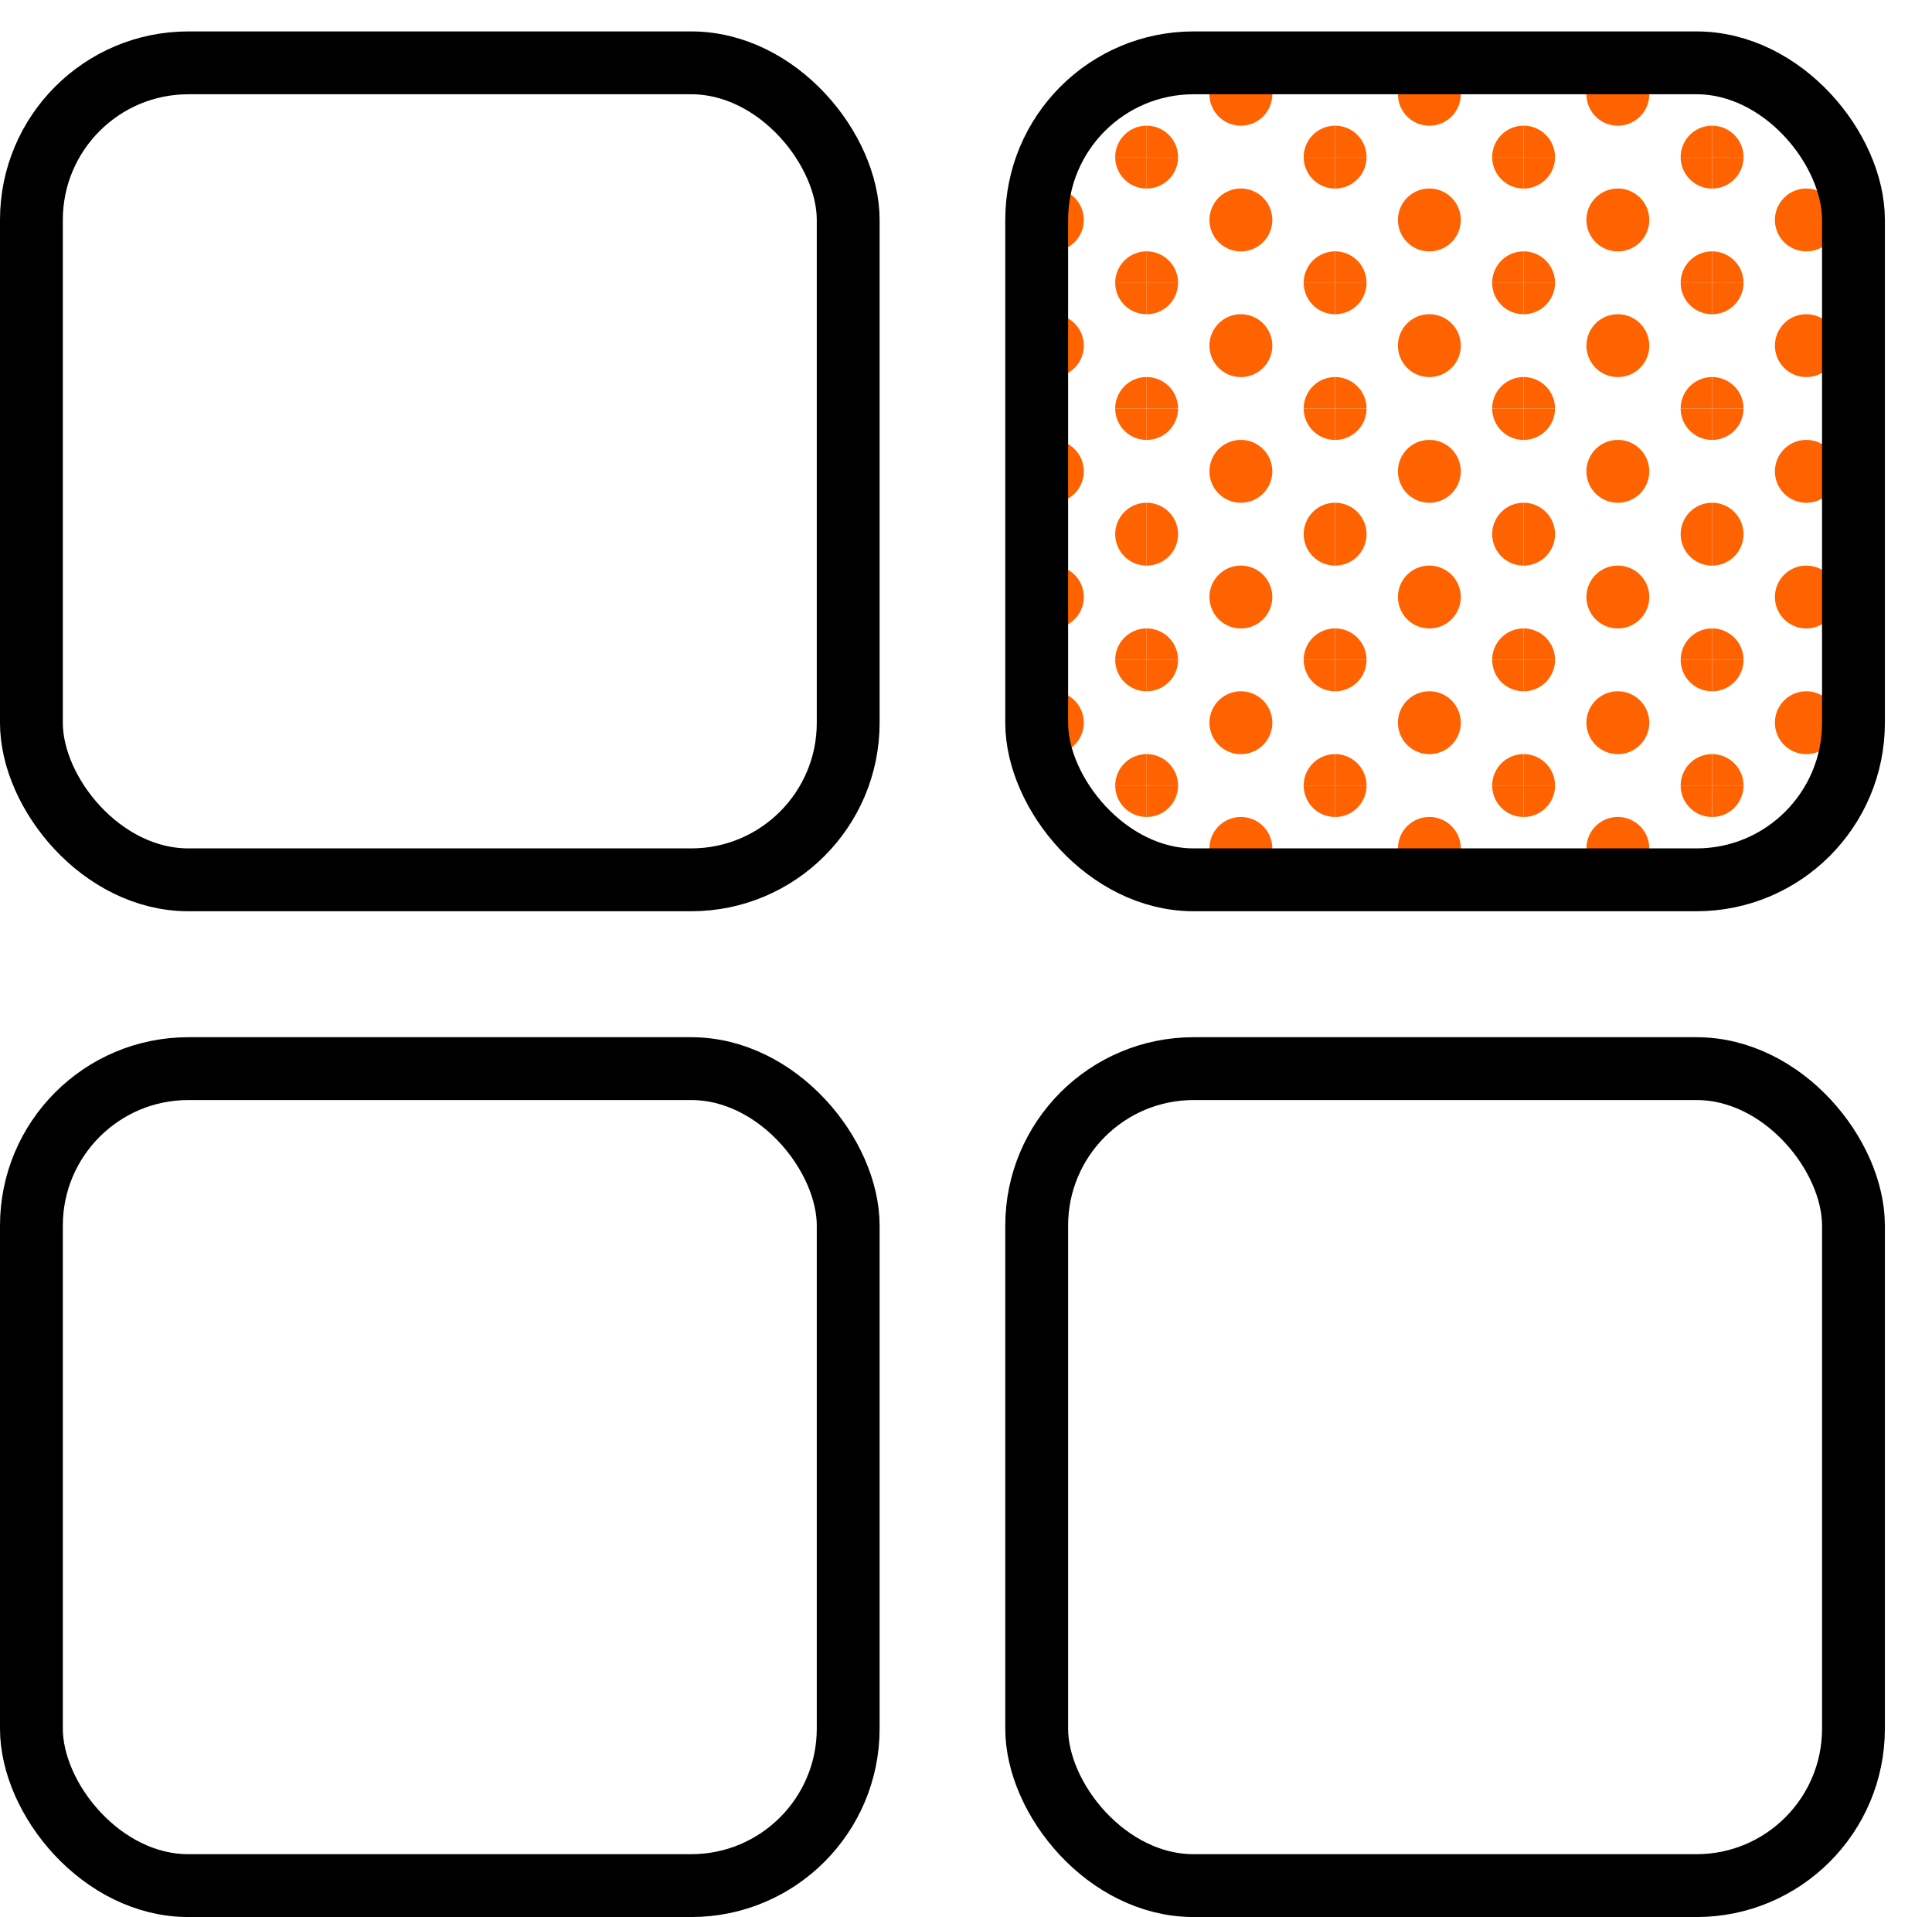 <svg xmlns="http://www.w3.org/2000/svg" xmlns:xlink="http://www.w3.org/1999/xlink" width="61.5" height="61.009" viewBox="0 0 61.5 61.009"><defs><clipPath id="a"><path d="M54.5,5h4.086A5,5,0,0,0,54.5,2.024Z" fill="none"></path></clipPath><clipPath id="b"><path d="M54.5,5V9H59V6.995a4.979,4.979,0,0,0-.415-2Z" fill="none"></path></clipPath><clipPath id="c"><rect width="4.501" height="4" transform="translate(54.499 8.999)" fill="none"></rect></clipPath><clipPath id="d"><rect width="4.501" height="4.001" transform="translate(54.499 12.999)" fill="none"></rect></clipPath><clipPath id="e"><rect width="4.501" height="4" transform="translate(54.499 16.999)" fill="none"></rect></clipPath><clipPath id="f"><path d="M54.5,21v4h4.087A4.988,4.988,0,0,0,59,23V21Z" fill="none"></path></clipPath><clipPath id="g"><path d="M54.5,25v2.975A5,5,0,0,0,58.586,25Z" fill="none"></path></clipPath><clipPath id="h"><path d="M48.5,2V5h6V2.024Q54.254,2,54,2Z" fill="none"></path></clipPath><clipPath id="i"><rect width="5.999" height="4.001" transform="translate(48.5 4.999)" fill="none"></rect></clipPath><clipPath id="j"><rect width="5.999" height="4" transform="translate(48.5 8.999)" fill="none"></rect></clipPath><clipPath id="k"><rect width="5.999" height="4.001" transform="translate(48.5 12.999)" fill="none"></rect></clipPath><clipPath id="l"><rect width="5.999" height="4" transform="translate(48.5 16.999)" fill="none"></rect></clipPath><clipPath id="m"><rect width="5.999" height="4.001" transform="translate(48.5 20.999)" fill="none"></rect></clipPath><clipPath id="n"><path d="M48.5,25v3H54c.167,0,.332-.009.495-.025V25Z" fill="none"></path></clipPath><clipPath id="o"><rect width="6" height="3" transform="translate(42.5 1.999)" fill="none"></rect></clipPath><clipPath id="p"><rect width="6" height="4.001" transform="translate(42.5 4.999)" fill="none"></rect></clipPath><clipPath id="q"><rect width="6" height="4" transform="translate(42.5 8.999)" fill="none"></rect></clipPath><clipPath id="r"><rect width="6" height="4.001" transform="translate(42.5 12.999)" fill="none"></rect></clipPath><clipPath id="s"><rect width="6" height="4" transform="translate(42.5 16.999)" fill="none"></rect></clipPath><clipPath id="t"><rect width="6" height="4.001" transform="translate(42.5 20.999)" fill="none"></rect></clipPath><clipPath id="u"><rect width="6" height="3" transform="translate(42.5 25)" fill="none"></rect></clipPath><clipPath id="v"><path d="M38,2a5.006,5.006,0,0,0-1.5.228V5h6V2Z" fill="none"></path></clipPath><clipPath id="w"><rect width="6" height="4.001" transform="translate(36.499 4.999)" fill="none"></rect></clipPath><clipPath id="x"><rect width="6" height="4" transform="translate(36.499 8.999)" fill="none"></rect></clipPath><clipPath id="y"><rect width="6" height="4.001" transform="translate(36.499 12.999)" fill="none"></rect></clipPath><clipPath id="z"><rect width="6" height="4" transform="translate(36.499 16.999)" fill="none"></rect></clipPath><clipPath id="aa"><rect width="6" height="4.001" transform="translate(36.499 20.999)" fill="none"></rect></clipPath><clipPath id="ab"><path d="M36.5,25v2.772A5.006,5.006,0,0,0,38,28h4.5V25Z" fill="none"></path></clipPath><clipPath id="ac"><path d="M33.415,5H36.5V2.228A5.012,5.012,0,0,0,33.415,5" fill="none"></path></clipPath><clipPath id="ad"><path d="M33.415,5a4.979,4.979,0,0,0-.415,2V9h3.5V5Z" fill="none"></path></clipPath><clipPath id="ae"><rect width="3.499" height="4" transform="translate(33 8.999)" fill="none"></rect></clipPath><clipPath id="af"><rect width="3.499" height="4.001" transform="translate(33 12.999)" fill="none"></rect></clipPath><clipPath id="ag"><rect width="3.499" height="4" transform="translate(33 16.999)" fill="none"></rect></clipPath><clipPath id="ah"><path d="M33,21v2a4.972,4.972,0,0,0,.415,2H36.5V21Z" fill="none"></path></clipPath><clipPath id="ai"><path d="M33.415,25A5.014,5.014,0,0,0,36.5,27.772V25Z" fill="none"></path></clipPath><clipPath id="aj"><rect width="61.5" height="61.009" transform="translate(0 0)" fill="none"></rect></clipPath></defs><g transform="translate(0 0)"><g clip-path="url(#a)"><path d="M61.5,5a1,1,0,1,1-1-1,1,1,0,0,1,1,1" fill="#ff6200"></path><path d="M55.5,5a1,1,0,1,1-1-1,1,1,0,0,1,1,1" fill="#ff6200"></path><path d="M61.5,1a1,1,0,1,1-1-1,1,1,0,0,1,1,1" fill="#ff6200"></path><path d="M58.5,3a1,1,0,1,1-1-1,1,1,0,0,1,1,1" fill="#ff6200"></path><path d="M55.5,1a1,1,0,1,1-1-1,1,1,0,0,1,1,1" fill="#ff6200"></path></g><g clip-path="url(#b)"><path d="M61.5,9a1,1,0,1,1-1-1,1,1,0,0,1,1,1" fill="#ff6200"></path><path d="M55.5,9a1,1,0,1,1-1-1,1,1,0,0,1,1,1" fill="#ff6200"></path><path d="M61.5,5a1,1,0,1,1-1-1,1,1,0,0,1,1,1" fill="#ff6200"></path><path d="M58.5,7a1,1,0,1,1-1-1,1,1,0,0,1,1,1" fill="#ff6200"></path><path d="M55.5,5a1,1,0,1,1-1-1,1,1,0,0,1,1,1" fill="#ff6200"></path></g><g clip-path="url(#c)"><path d="M61.5,13a1,1,0,1,1-1-1,1,1,0,0,1,1,1" fill="#ff6200"></path><path d="M55.5,13a1,1,0,1,1-1-1,1,1,0,0,1,1,1" fill="#ff6200"></path><path d="M61.5,9a1,1,0,1,1-1-1,1,1,0,0,1,1,1" fill="#ff6200"></path><path d="M58.5,11a1,1,0,1,1-1-1,1,1,0,0,1,1,1" fill="#ff6200"></path><path d="M55.5,9a1,1,0,1,1-1-1,1,1,0,0,1,1,1" fill="#ff6200"></path></g><g clip-path="url(#d)"><path d="M61.5,17a1,1,0,1,1-1-1,1,1,0,0,1,1,1" fill="#ff6200"></path><path d="M55.5,17a1,1,0,1,1-1-1,1,1,0,0,1,1,1" fill="#ff6200"></path><path d="M61.5,13a1,1,0,1,1-1-1,1,1,0,0,1,1,1" fill="#ff6200"></path><path d="M58.5,15a1,1,0,1,1-1-1,1,1,0,0,1,1,1" fill="#ff6200"></path><path d="M55.5,13a1,1,0,1,1-1-1,1,1,0,0,1,1,1" fill="#ff6200"></path></g><g clip-path="url(#e)"><path d="M61.5,21a1,1,0,1,1-1-1,1,1,0,0,1,1,1" fill="#ff6200"></path><path d="M55.5,21a1,1,0,1,1-1-1,1,1,0,0,1,1,1" fill="#ff6200"></path><path d="M61.5,17a1,1,0,1,1-1-1,1,1,0,0,1,1,1" fill="#ff6200"></path><path d="M58.5,19a1,1,0,1,1-1-1,1,1,0,0,1,1,1" fill="#ff6200"></path><path d="M55.5,17a1,1,0,1,1-1-1,1,1,0,0,1,1,1" fill="#ff6200"></path></g><g clip-path="url(#f)"><path d="M61.5,25a1,1,0,1,1-1-1,1,1,0,0,1,1,1" fill="#ff6200"></path><path d="M55.5,25a1,1,0,1,1-1-1,1,1,0,0,1,1,1" fill="#ff6200"></path><path d="M61.5,21a1,1,0,1,1-1-1,1,1,0,0,1,1,1" fill="#ff6200"></path><path d="M58.5,23a1,1,0,1,1-1-1,1,1,0,0,1,1,1" fill="#ff6200"></path><path d="M55.5,21a1,1,0,1,1-1-1,1,1,0,0,1,1,1" fill="#ff6200"></path></g><g clip-path="url(#g)"><path d="M61.5,29a1,1,0,1,1-1-1,1,1,0,0,1,1,1" fill="#ff6200"></path><path d="M55.5,29a1,1,0,1,1-1-1,1,1,0,0,1,1,1" fill="#ff6200"></path><path d="M61.5,25a1,1,0,1,1-1-1,1,1,0,0,1,1,1" fill="#ff6200"></path><path d="M58.5,27a1,1,0,1,1-1-1,1,1,0,0,1,1,1" fill="#ff6200"></path><path d="M55.5,25a1,1,0,1,1-1-1,1,1,0,0,1,1,1" fill="#ff6200"></path></g><g clip-path="url(#h)"><path d="M55.5,5a1,1,0,1,1-1-1,1,1,0,0,1,1,1" fill="#ff6200"></path><path d="M49.5,5a1,1,0,1,1-1-1,1,1,0,0,1,1,1" fill="#ff6200"></path><path d="M55.5,1a1,1,0,1,1-1-1,1,1,0,0,1,1,1" fill="#ff6200"></path><path d="M52.5,3a1,1,0,1,1-1-1,1,1,0,0,1,1,1" fill="#ff6200"></path><path d="M49.5,1a1,1,0,1,1-1-1,1,1,0,0,1,1,1" fill="#ff6200"></path></g><g clip-path="url(#i)"><path d="M55.5,9a1,1,0,1,1-1-1,1,1,0,0,1,1,1" fill="#ff6200"></path><path d="M49.5,9a1,1,0,1,1-1-1,1,1,0,0,1,1,1" fill="#ff6200"></path><path d="M55.5,5a1,1,0,1,1-1-1,1,1,0,0,1,1,1" fill="#ff6200"></path><path d="M52.5,7a1,1,0,1,1-1-1,1,1,0,0,1,1,1" fill="#ff6200"></path><path d="M49.5,5a1,1,0,1,1-1-1,1,1,0,0,1,1,1" fill="#ff6200"></path></g><g clip-path="url(#j)"><path d="M55.5,13a1,1,0,1,1-1-1,1,1,0,0,1,1,1" fill="#ff6200"></path><path d="M49.5,13a1,1,0,1,1-1-1,1,1,0,0,1,1,1" fill="#ff6200"></path><path d="M55.5,9a1,1,0,1,1-1-1,1,1,0,0,1,1,1" fill="#ff6200"></path><path d="M52.5,11a1,1,0,1,1-1-1,1,1,0,0,1,1,1" fill="#ff6200"></path><path d="M49.5,9a1,1,0,1,1-1-1,1,1,0,0,1,1,1" fill="#ff6200"></path></g><g clip-path="url(#k)"><path d="M55.5,17a1,1,0,1,1-1-1,1,1,0,0,1,1,1" fill="#ff6200"></path><path d="M49.5,17a1,1,0,1,1-1-1,1,1,0,0,1,1,1" fill="#ff6200"></path><path d="M55.5,13a1,1,0,1,1-1-1,1,1,0,0,1,1,1" fill="#ff6200"></path><path d="M52.5,15a1,1,0,1,1-1-1,1,1,0,0,1,1,1" fill="#ff6200"></path><path d="M49.5,13a1,1,0,1,1-1-1,1,1,0,0,1,1,1" fill="#ff6200"></path></g><g clip-path="url(#l)"><path d="M55.5,21a1,1,0,1,1-1-1,1,1,0,0,1,1,1" fill="#ff6200"></path><path d="M49.5,21a1,1,0,1,1-1-1,1,1,0,0,1,1,1" fill="#ff6200"></path><path d="M55.5,17a1,1,0,1,1-1-1,1,1,0,0,1,1,1" fill="#ff6200"></path><path d="M52.5,19a1,1,0,1,1-1-1,1,1,0,0,1,1,1" fill="#ff6200"></path><path d="M49.5,17a1,1,0,1,1-1-1,1,1,0,0,1,1,1" fill="#ff6200"></path></g><g clip-path="url(#m)"><path d="M55.5,25a1,1,0,1,1-1-1,1,1,0,0,1,1,1" fill="#ff6200"></path><path d="M49.5,25a1,1,0,1,1-1-1,1,1,0,0,1,1,1" fill="#ff6200"></path><path d="M55.5,21a1,1,0,1,1-1-1,1,1,0,0,1,1,1" fill="#ff6200"></path><path d="M52.5,23a1,1,0,1,1-1-1,1,1,0,0,1,1,1" fill="#ff6200"></path><path d="M49.5,21a1,1,0,1,1-1-1,1,1,0,0,1,1,1" fill="#ff6200"></path></g><g clip-path="url(#n)"><path d="M55.5,29a1,1,0,1,1-1-1,1,1,0,0,1,1,1" fill="#ff6200"></path><path d="M49.5,29a1,1,0,1,1-1-1,1,1,0,0,1,1,1" fill="#ff6200"></path><path d="M55.5,25a1,1,0,1,1-1-1,1,1,0,0,1,1,1" fill="#ff6200"></path><path d="M52.5,27a1,1,0,1,1-1-1,1,1,0,0,1,1,1" fill="#ff6200"></path><path d="M49.5,25a1,1,0,1,1-1-1,1,1,0,0,1,1,1" fill="#ff6200"></path></g><g clip-path="url(#o)"><path d="M49.5,5a1,1,0,1,1-1-1,1,1,0,0,1,1,1" fill="#ff6200"></path><path d="M43.5,5a1,1,0,1,1-1-1,1,1,0,0,1,1,1" fill="#ff6200"></path><path d="M49.5,1a1,1,0,1,1-1-1,1,1,0,0,1,1,1" fill="#ff6200"></path><path d="M46.5,3a1,1,0,1,1-1-1,1,1,0,0,1,1,1" fill="#ff6200"></path><path d="M43.5,1a1,1,0,1,1-1-1,1,1,0,0,1,1,1" fill="#ff6200"></path></g><g clip-path="url(#p)"><path d="M49.5,9a1,1,0,1,1-1-1,1,1,0,0,1,1,1" fill="#ff6200"></path><path d="M43.5,9a1,1,0,1,1-1-1,1,1,0,0,1,1,1" fill="#ff6200"></path><path d="M49.5,5a1,1,0,1,1-1-1,1,1,0,0,1,1,1" fill="#ff6200"></path><path d="M46.5,7a1,1,0,1,1-1-1,1,1,0,0,1,1,1" fill="#ff6200"></path><path d="M43.5,5a1,1,0,1,1-1-1,1,1,0,0,1,1,1" fill="#ff6200"></path></g><g clip-path="url(#q)"><path d="M49.5,13a1,1,0,1,1-1-1,1,1,0,0,1,1,1" fill="#ff6200"></path><path d="M43.5,13a1,1,0,1,1-1-1,1,1,0,0,1,1,1" fill="#ff6200"></path><path d="M49.5,9a1,1,0,1,1-1-1,1,1,0,0,1,1,1" fill="#ff6200"></path><path d="M46.5,11a1,1,0,1,1-1-1,1,1,0,0,1,1,1" fill="#ff6200"></path><path d="M43.5,9a1,1,0,1,1-1-1,1,1,0,0,1,1,1" fill="#ff6200"></path></g><g clip-path="url(#r)"><path d="M49.5,17a1,1,0,1,1-1-1,1,1,0,0,1,1,1" fill="#ff6200"></path><path d="M43.5,17a1,1,0,1,1-1-1,1,1,0,0,1,1,1" fill="#ff6200"></path><path d="M49.5,13a1,1,0,1,1-1-1,1,1,0,0,1,1,1" fill="#ff6200"></path><path d="M46.5,15a1,1,0,1,1-1-1,1,1,0,0,1,1,1" fill="#ff6200"></path><path d="M43.5,13a1,1,0,1,1-1-1,1,1,0,0,1,1,1" fill="#ff6200"></path></g><g clip-path="url(#s)"><path d="M49.5,21a1,1,0,1,1-1-1,1,1,0,0,1,1,1" fill="#ff6200"></path><path d="M43.5,21a1,1,0,1,1-1-1,1,1,0,0,1,1,1" fill="#ff6200"></path><path d="M49.5,17a1,1,0,1,1-1-1,1,1,0,0,1,1,1" fill="#ff6200"></path><path d="M46.5,19a1,1,0,1,1-1-1,1,1,0,0,1,1,1" fill="#ff6200"></path><path d="M43.5,17a1,1,0,1,1-1-1,1,1,0,0,1,1,1" fill="#ff6200"></path></g><g clip-path="url(#t)"><path d="M49.5,25a1,1,0,1,1-1-1,1,1,0,0,1,1,1" fill="#ff6200"></path><path d="M43.5,25a1,1,0,1,1-1-1,1,1,0,0,1,1,1" fill="#ff6200"></path><path d="M49.5,21a1,1,0,1,1-1-1,1,1,0,0,1,1,1" fill="#ff6200"></path><path d="M46.5,23a1,1,0,1,1-1-1,1,1,0,0,1,1,1" fill="#ff6200"></path><path d="M43.5,21a1,1,0,1,1-1-1,1,1,0,0,1,1,1" fill="#ff6200"></path></g><g clip-path="url(#u)"><path d="M49.5,29a1,1,0,1,1-1-1,1,1,0,0,1,1,1" fill="#ff6200"></path><path d="M43.5,29a1,1,0,1,1-1-1,1,1,0,0,1,1,1" fill="#ff6200"></path><path d="M49.5,25a1,1,0,1,1-1-1,1,1,0,0,1,1,1" fill="#ff6200"></path><path d="M46.5,27a1,1,0,1,1-1-1,1,1,0,0,1,1,1" fill="#ff6200"></path><path d="M43.5,25a1,1,0,1,1-1-1,1,1,0,0,1,1,1" fill="#ff6200"></path></g><g clip-path="url(#v)"><path d="M43.5,5a1,1,0,1,1-1-1,1,1,0,0,1,1,1" fill="#ff6200"></path><path d="M37.5,5a1,1,0,1,1-1-1,1,1,0,0,1,1,1" fill="#ff6200"></path><path d="M43.5,1a1,1,0,1,1-1-1,1,1,0,0,1,1,1" fill="#ff6200"></path><path d="M40.5,3a1,1,0,1,1-1-1,1,1,0,0,1,1,1" fill="#ff6200"></path><path d="M37.5,1a1,1,0,1,1-1-1,1,1,0,0,1,1,1" fill="#ff6200"></path></g><g clip-path="url(#w)"><path d="M43.5,9a1,1,0,1,1-1-1,1,1,0,0,1,1,1" fill="#ff6200"></path><path d="M37.5,9a1,1,0,1,1-1-1,1,1,0,0,1,1,1" fill="#ff6200"></path><path d="M43.5,5a1,1,0,1,1-1-1,1,1,0,0,1,1,1" fill="#ff6200"></path><path d="M40.5,7a1,1,0,1,1-1-1,1,1,0,0,1,1,1" fill="#ff6200"></path><path d="M37.5,5a1,1,0,1,1-1-1,1,1,0,0,1,1,1" fill="#ff6200"></path></g><g clip-path="url(#x)"><path d="M43.5,13a1,1,0,1,1-1-1,1,1,0,0,1,1,1" fill="#ff6200"></path><path d="M37.5,13a1,1,0,1,1-1-1,1,1,0,0,1,1,1" fill="#ff6200"></path><path d="M43.5,9a1,1,0,1,1-1-1,1,1,0,0,1,1,1" fill="#ff6200"></path><path d="M40.5,11a1,1,0,1,1-1-1,1,1,0,0,1,1,1" fill="#ff6200"></path><path d="M37.5,9a1,1,0,1,1-1-1,1,1,0,0,1,1,1" fill="#ff6200"></path></g><g clip-path="url(#y)"><path d="M43.5,17a1,1,0,1,1-1-1,1,1,0,0,1,1,1" fill="#ff6200"></path><path d="M37.5,17a1,1,0,1,1-1-1,1,1,0,0,1,1,1" fill="#ff6200"></path><path d="M43.5,13a1,1,0,1,1-1-1,1,1,0,0,1,1,1" fill="#ff6200"></path><path d="M40.5,15a1,1,0,1,1-1-1,1,1,0,0,1,1,1" fill="#ff6200"></path><path d="M37.5,13a1,1,0,1,1-1-1,1,1,0,0,1,1,1" fill="#ff6200"></path></g><g clip-path="url(#z)"><path d="M43.5,21a1,1,0,1,1-1-1,1,1,0,0,1,1,1" fill="#ff6200"></path><path d="M37.5,21a1,1,0,1,1-1-1,1,1,0,0,1,1,1" fill="#ff6200"></path><path d="M43.5,17a1,1,0,1,1-1-1,1,1,0,0,1,1,1" fill="#ff6200"></path><path d="M40.5,19a1,1,0,1,1-1-1,1,1,0,0,1,1,1" fill="#ff6200"></path><path d="M37.5,17a1,1,0,1,1-1-1,1,1,0,0,1,1,1" fill="#ff6200"></path></g><g clip-path="url(#aa)"><path d="M43.5,25a1,1,0,1,1-1-1,1,1,0,0,1,1,1" fill="#ff6200"></path><path d="M37.5,25a1,1,0,1,1-1-1,1,1,0,0,1,1,1" fill="#ff6200"></path><path d="M43.5,21a1,1,0,1,1-1-1,1,1,0,0,1,1,1" fill="#ff6200"></path><path d="M40.5,23a1,1,0,1,1-1-1,1,1,0,0,1,1,1" fill="#ff6200"></path><path d="M37.5,21a1,1,0,1,1-1-1,1,1,0,0,1,1,1" fill="#ff6200"></path></g><g clip-path="url(#ab)"><path d="M43.5,29a1,1,0,1,1-1-1,1,1,0,0,1,1,1" fill="#ff6200"></path><path d="M37.5,29a1,1,0,1,1-1-1,1,1,0,0,1,1,1" fill="#ff6200"></path><path d="M43.5,25a1,1,0,1,1-1-1,1,1,0,0,1,1,1" fill="#ff6200"></path><path d="M40.5,27a1,1,0,1,1-1-1,1,1,0,0,1,1,1" fill="#ff6200"></path><path d="M37.5,25a1,1,0,1,1-1-1,1,1,0,0,1,1,1" fill="#ff6200"></path></g><g clip-path="url(#ac)"><path d="M37.5,5a1,1,0,1,1-1-1,1,1,0,0,1,1,1" fill="#ff6200"></path><path d="M31.5,5a1,1,0,1,1-1-1,1,1,0,0,1,1,1" fill="#ff6200"></path><path d="M37.5,1a1,1,0,1,1-1-1,1,1,0,0,1,1,1" fill="#ff6200"></path><path d="M34.5,3a1,1,0,1,1-1-1,1,1,0,0,1,1,1" fill="#ff6200"></path><path d="M31.5,1a1,1,0,1,1-1-1,1,1,0,0,1,1,1" fill="#ff6200"></path></g><g clip-path="url(#ad)"><path d="M37.5,9a1,1,0,1,1-1-1,1,1,0,0,1,1,1" fill="#ff6200"></path><path d="M31.5,9a1,1,0,1,1-1-1,1,1,0,0,1,1,1" fill="#ff6200"></path><path d="M37.5,5a1,1,0,1,1-1-1,1,1,0,0,1,1,1" fill="#ff6200"></path><path d="M34.5,7a1,1,0,1,1-1-1,1,1,0,0,1,1,1" fill="#ff6200"></path><path d="M31.5,5a1,1,0,1,1-1-1,1,1,0,0,1,1,1" fill="#ff6200"></path></g><g clip-path="url(#ae)"><path d="M37.5,13a1,1,0,1,1-1-1,1,1,0,0,1,1,1" fill="#ff6200"></path><path d="M31.5,13a1,1,0,1,1-1-1,1,1,0,0,1,1,1" fill="#ff6200"></path><path d="M37.5,9a1,1,0,1,1-1-1,1,1,0,0,1,1,1" fill="#ff6200"></path><path d="M34.5,11a1,1,0,1,1-1-1,1,1,0,0,1,1,1" fill="#ff6200"></path><path d="M31.5,9a1,1,0,1,1-1-1,1,1,0,0,1,1,1" fill="#ff6200"></path></g><g clip-path="url(#af)"><path d="M37.5,17a1,1,0,1,1-1-1,1,1,0,0,1,1,1" fill="#ff6200"></path><path d="M31.5,17a1,1,0,1,1-1-1,1,1,0,0,1,1,1" fill="#ff6200"></path><path d="M37.5,13a1,1,0,1,1-1-1,1,1,0,0,1,1,1" fill="#ff6200"></path><path d="M34.5,15a1,1,0,1,1-1-1,1,1,0,0,1,1,1" fill="#ff6200"></path><path d="M31.5,13a1,1,0,1,1-1-1,1,1,0,0,1,1,1" fill="#ff6200"></path></g><g clip-path="url(#ag)"><path d="M37.5,21a1,1,0,1,1-1-1,1,1,0,0,1,1,1" fill="#ff6200"></path><path d="M31.5,21a1,1,0,1,1-1-1,1,1,0,0,1,1,1" fill="#ff6200"></path><path d="M37.5,17a1,1,0,1,1-1-1,1,1,0,0,1,1,1" fill="#ff6200"></path><path d="M34.5,19a1,1,0,1,1-1-1,1,1,0,0,1,1,1" fill="#ff6200"></path><path d="M31.5,17a1,1,0,1,1-1-1,1,1,0,0,1,1,1" fill="#ff6200"></path></g><g clip-path="url(#ah)"><path d="M37.5,25a1,1,0,1,1-1-1,1,1,0,0,1,1,1" fill="#ff6200"></path><path d="M31.5,25a1,1,0,1,1-1-1,1,1,0,0,1,1,1" fill="#ff6200"></path><path d="M37.5,21a1,1,0,1,1-1-1,1,1,0,0,1,1,1" fill="#ff6200"></path><path d="M34.5,23a1,1,0,1,1-1-1,1,1,0,0,1,1,1" fill="#ff6200"></path><path d="M31.5,21a1,1,0,1,1-1-1,1,1,0,0,1,1,1" fill="#ff6200"></path></g><g clip-path="url(#ai)"><path d="M37.5,29a1,1,0,1,1-1-1,1,1,0,0,1,1,1" fill="#ff6200"></path><path d="M31.5,29a1,1,0,1,1-1-1,1,1,0,0,1,1,1" fill="#ff6200"></path><path d="M37.5,25a1,1,0,1,1-1-1,1,1,0,0,1,1,1" fill="#ff6200"></path><path d="M34.5,27a1,1,0,1,1-1-1,1,1,0,0,1,1,1" fill="#ff6200"></path><path d="M31.5,25a1,1,0,1,1-1-1,1,1,0,0,1,1,1" fill="#ff6200"></path></g><g clip-path="url(#aj)"><rect width="26" height="26" rx="4.996" transform="translate(1 2)" fill="none" stroke="#000" stroke-linecap="round" stroke-linejoin="round" stroke-width="2"></rect><rect width="26" height="26" rx="4.996" transform="translate(33 2)" fill="none" stroke="#000" stroke-linecap="round" stroke-linejoin="round" stroke-width="2"></rect><rect width="26" height="26" rx="4.996" transform="translate(1 34.009)" fill="none" stroke="#000" stroke-linecap="round" stroke-linejoin="round" stroke-width="2"></rect><rect width="26" height="26" rx="4.996" transform="translate(33 34.009)" fill="none" stroke="#000" stroke-linecap="round" stroke-linejoin="round" stroke-width="2"></rect></g></g></svg>